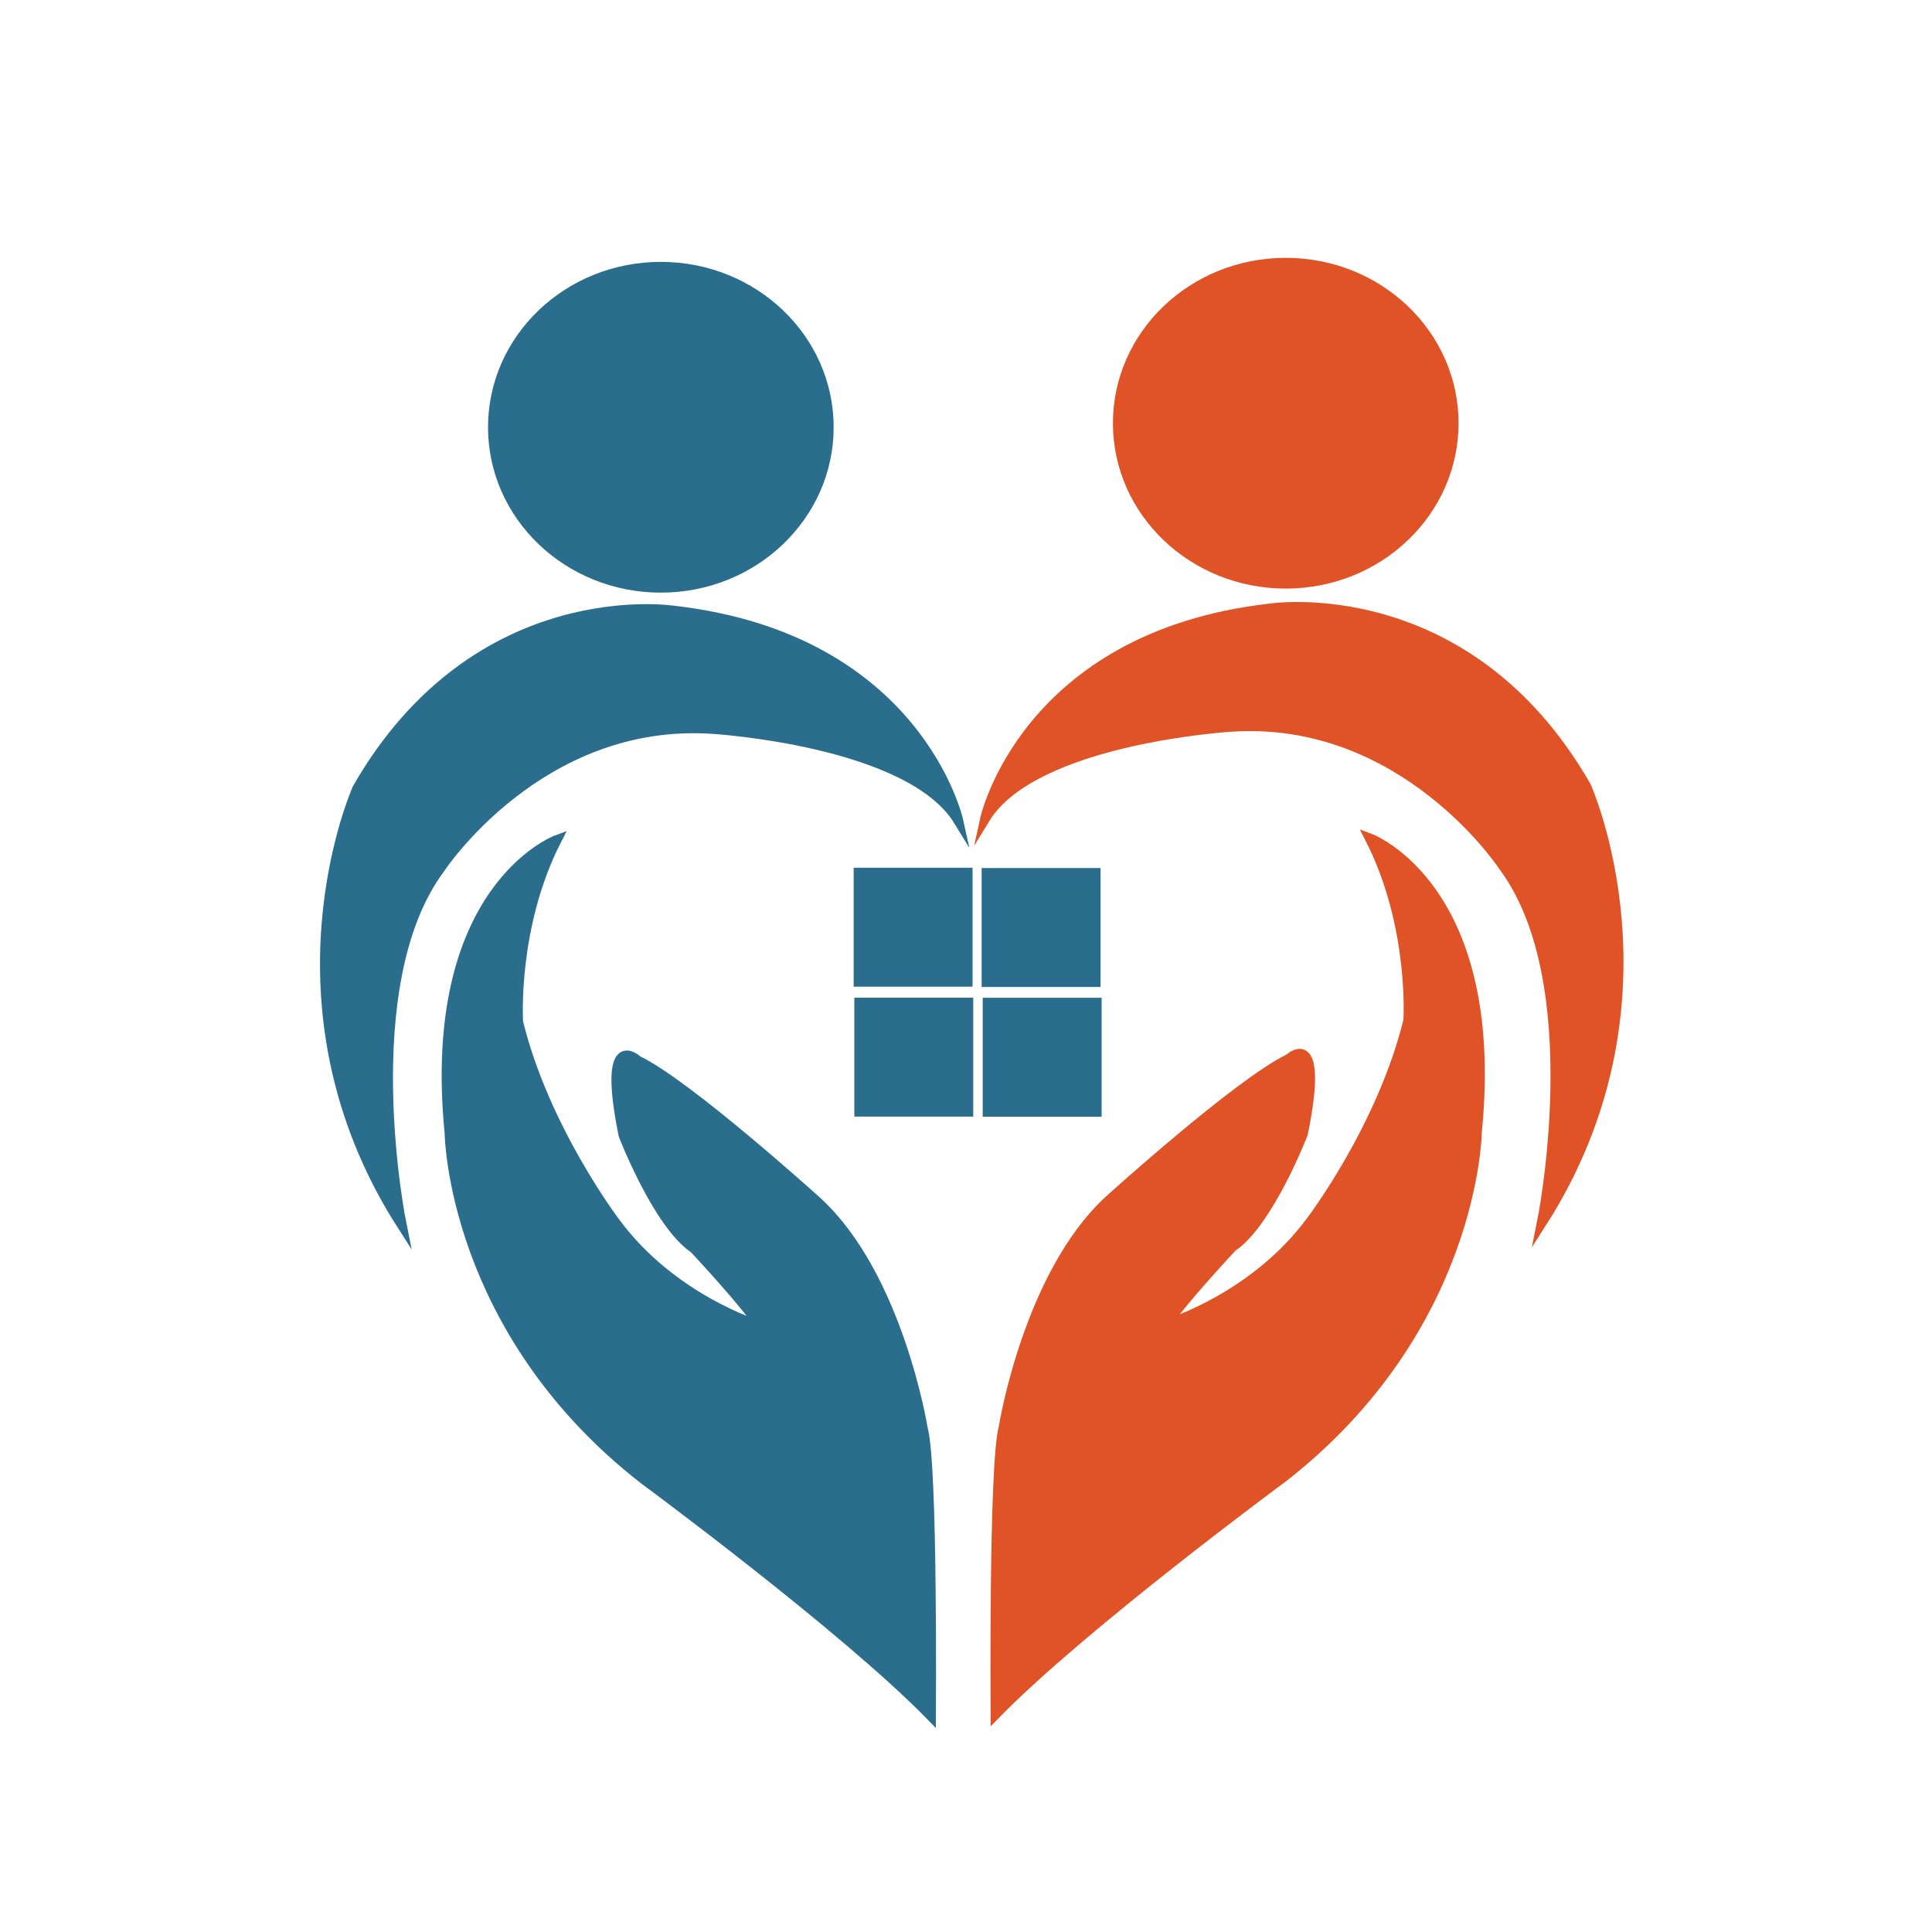 <?xml version="1.0" encoding="UTF-8" standalone="no"?>
<svg
   id="Layer_1"
   data-name="Layer 1"
   viewBox="0 0 200 200"
   version="1.1"
   sodipodi:docname="LOGO.svg"
   xmlns:inkscape="http://www.inkscape.org/namespaces/inkscape"
   xmlns:sodipodi="http://sodipodi.sourceforge.net/DTD/sodipodi-0.dtd"
   xmlns="http://www.w3.org/2000/svg"
   xmlns:svg="http://www.w3.org/2000/svg">
  <sodipodi:namedview
     id="namedview8"
     pagecolor="#ffffff"
     bordercolor="#000000"
     borderopacity="0.25"
     inkscape:showpageshadow="2"
     inkscape:pageopacity="0.0"
     inkscape:pagecheckerboard="0"
     inkscape:deskcolor="#d1d1d1" />
  <defs
     id="defs1">
    <style
       id="style1">
      .cls-1 {
        fill: #e05326;
        stroke: #e05326;
      }

      .cls-1, .cls-2 {
        stroke-miterlimit: 10;
      }

      .cls-2 {
        fill: #2a6d8c;
        stroke: #2a6d8c;
      }
    </style>
  </defs>
  <path
     class="cls-1"
     d="M103.05,177.47s-.21-25.97.84-29.74c0,0,2.51-15.71,10.89-23.46,0,0,13.41-12.15,18.64-14.66,0,0,3.77-3.56,1.47,7.75,0,0-3.56,9.22-7.33,11.73,0,0-5.86,6.28-6.7,7.96,0,0,9.01-2.72,14.87-10.68,0,0,7.33-9.63,10.05-20.74,0,0,.63-9.84-3.98-18.85,0,0,13.61,5.03,11.1,30.37,0,0-.21,20.32-20.11,35.82,0,0-20.74,15.29-29.74,24.51Z"
     id="path1" />
  <path
     class="cls-2"
     d="M96.38,177.64s.21-25.97-.84-29.74c0,0-2.51-15.71-10.89-23.46,0,0-13.41-12.15-18.64-14.66,0,0-3.77-3.56-1.47,7.75,0,0,3.56,9.22,7.33,11.73,0,0,5.86,6.28,6.7,7.96,0,0-9.01-2.72-14.87-10.68,0,0-7.33-9.63-10.05-20.74,0,0-.63-9.84,3.98-18.85,0,0-13.61,5.03-11.1,30.37,0,0,.21,20.32,20.11,35.82,0,0,20.74,15.29,29.74,24.51Z"
     id="path2" />
  <path
     class="cls-2"
     d="M41.59,126.82s-5.06-24.83,3.99-36.94c0,0,10.27-15.63,28.2-14.41,0,0,20.39,1.23,25.44,9.5,0,0-4.14-18.85-29.43-21.76,0,0-20.39-3.22-32.8,18.39,0,0-10.05,22.33,4.6,45.22Z"
     id="path3" />
  <path
     class="cls-1"
     d="M159.6,126.6s5.06-24.83-3.99-36.94c0,0-10.27-15.63-28.2-14.41,0,0-20.39,1.23-25.44,9.5,0,0,4.14-18.85,29.43-21.76,0,0,20.39-3.22,32.8,18.39,0,0,10.05,22.33-4.6,45.22Z"
     id="path4" />
  <rect
     class="cls-2"
     x="88.87"
     y="90.33"
     width="11.31"
     height="11.31"
     id="rect4" />
  <rect
     class="cls-2"
     x="102.12"
     y="90.36"
     width="11.31"
     height="11.31"
     id="rect5" />
  <rect
     class="cls-2"
     x="88.94"
     y="103.78"
     width="11.31"
     height="11.31"
     id="rect6" />
  <rect
     class="cls-2"
     x="102.23"
     y="103.79"
     width="11.31"
     height="11.31"
     id="rect7" />
  <ellipse
     class="cls-2"
     cx="68.41"
     cy="44.23"
     rx="17.39"
     ry="16.62"
     id="ellipse7" />
  <ellipse
     class="cls-1"
     cx="133.1"
     cy="43.81"
     rx="17.39"
     ry="16.62"
     id="ellipse8" />
</svg>
